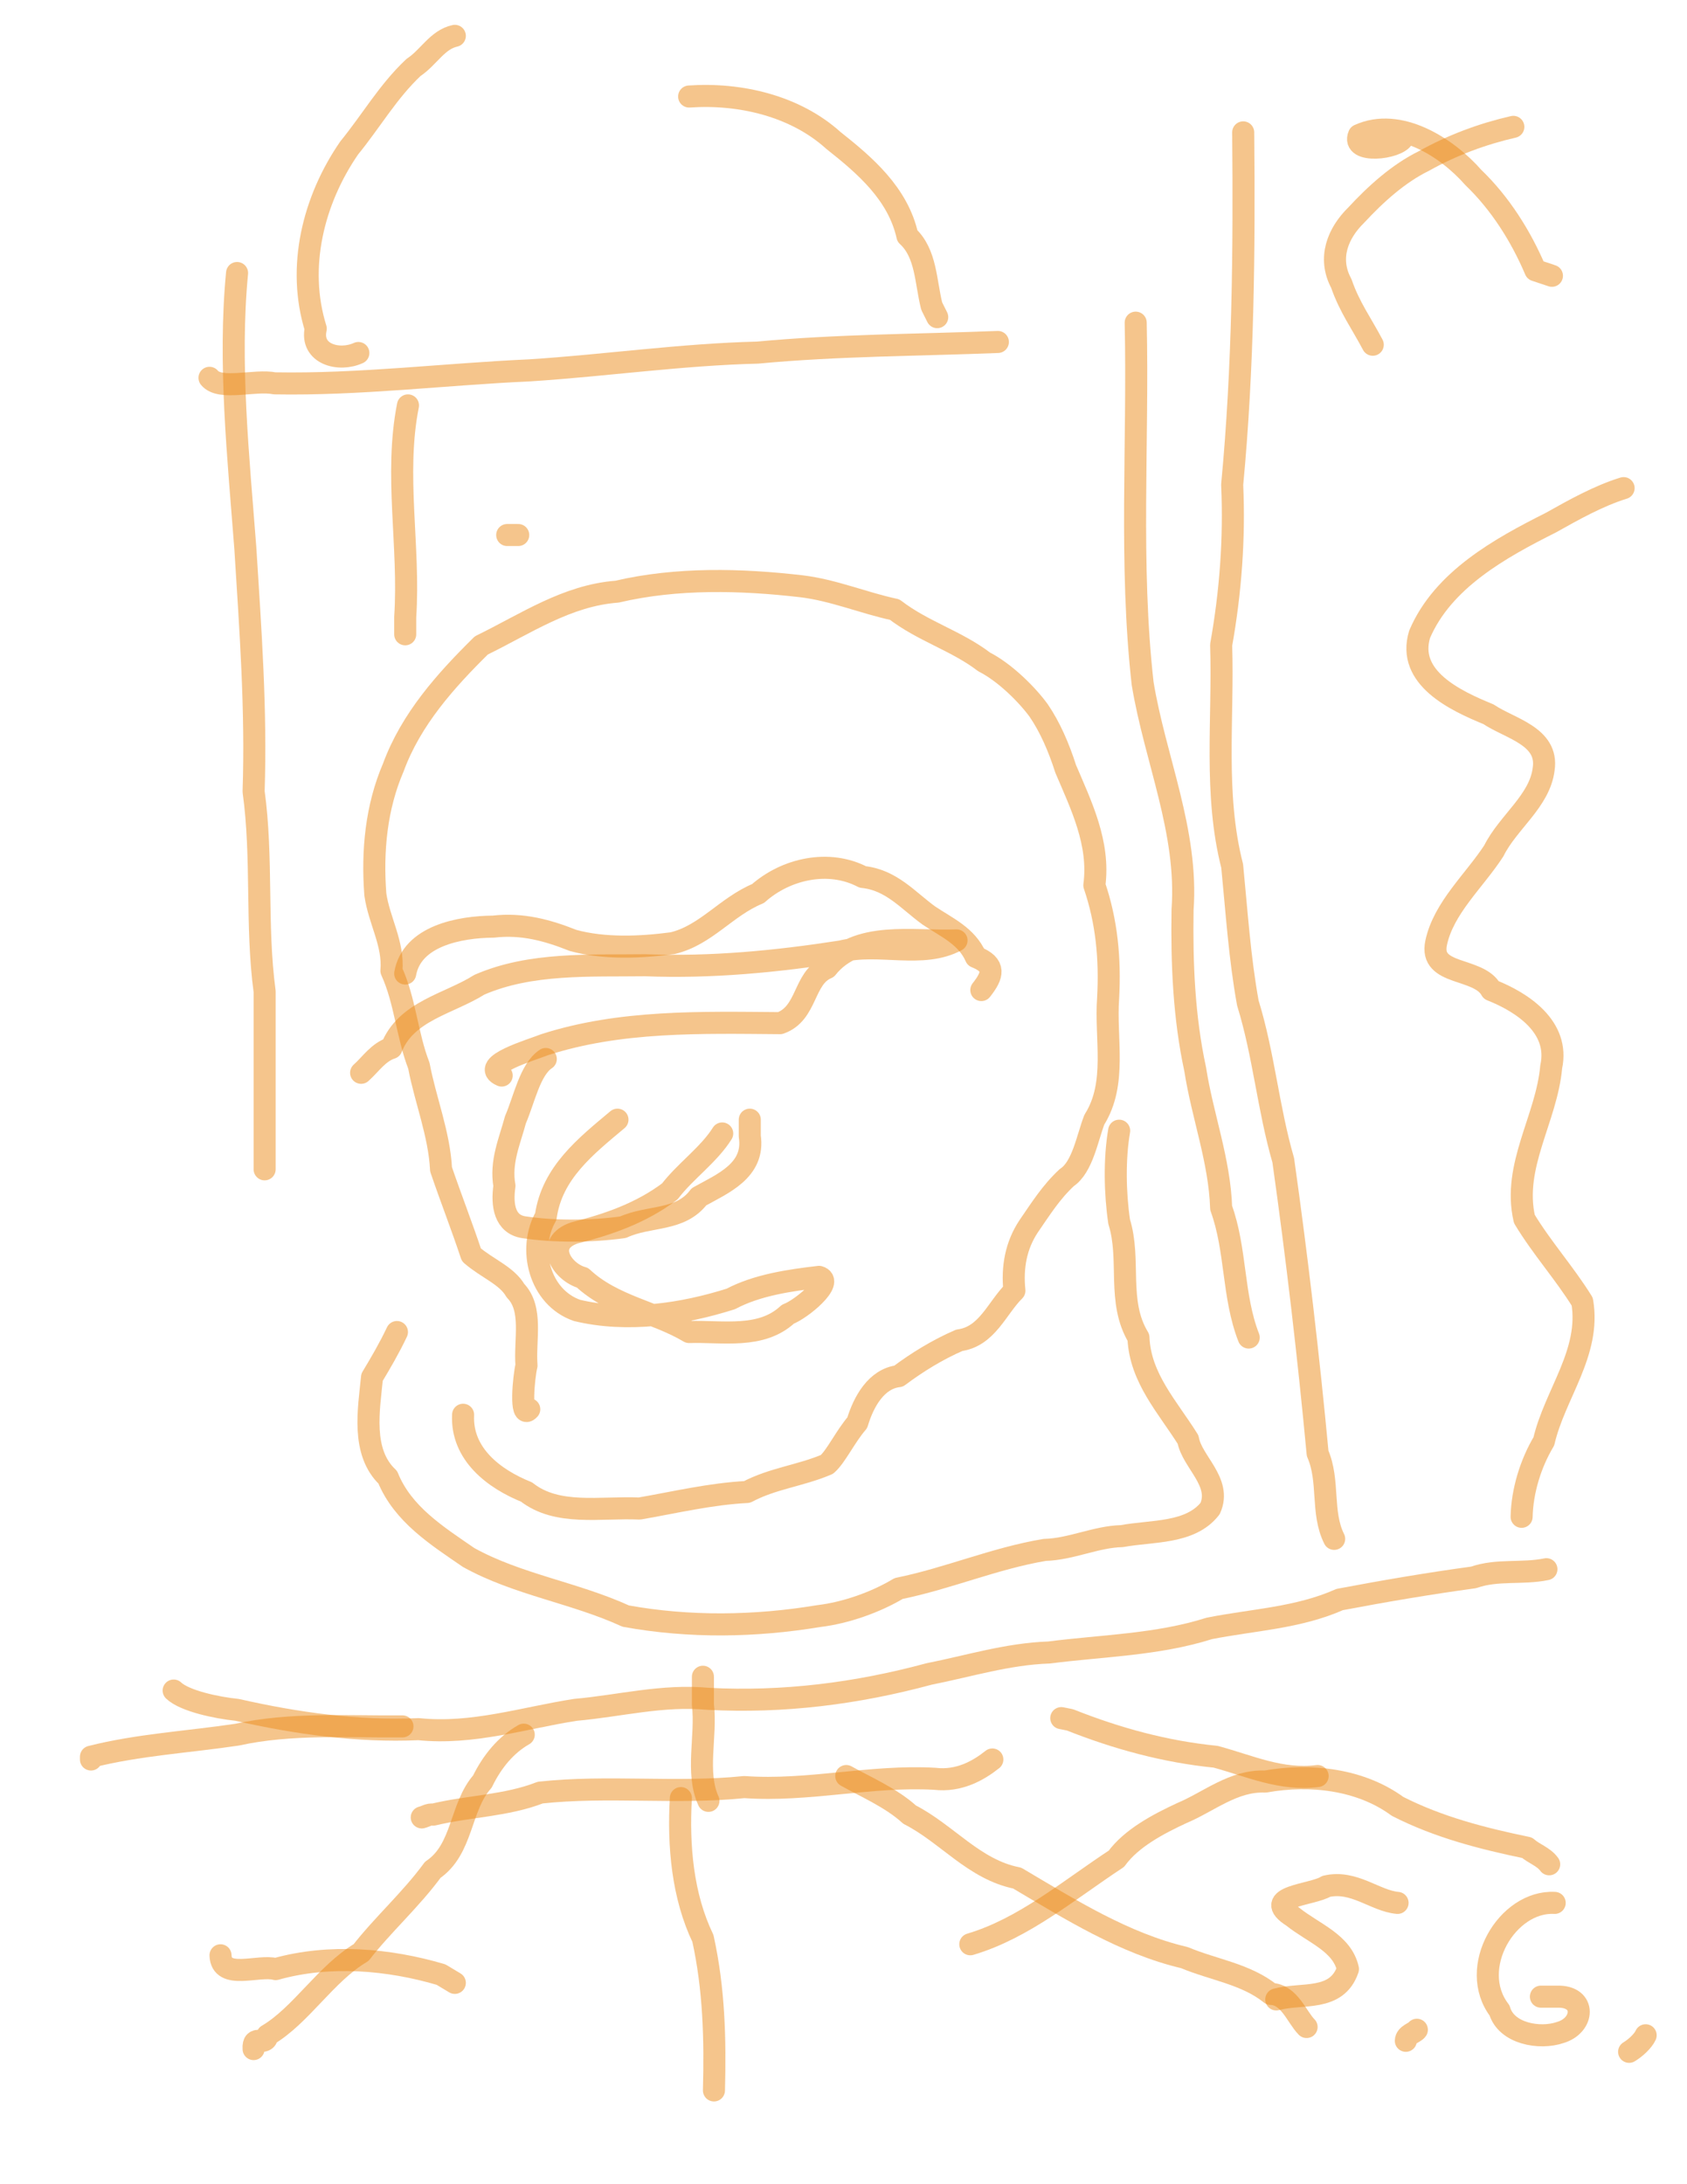 <?xml version="1.0" encoding="UTF-8" standalone="no"?>
<!-- Generator: Adobe Illustrator 12.0.0, SVG Export Plug-In . SVG Version: 6.00 Build 51448)  -->

<svg
   xmlns:dc="http://purl.org/dc/elements/1.1/"
   xmlns:cc="http://creativecommons.org/ns#"
   xmlns:rdf="http://www.w3.org/1999/02/22-rdf-syntax-ns#"
   xmlns:svg="http://www.w3.org/2000/svg"
   xmlns="http://www.w3.org/2000/svg"
   xmlns:sodipodi="http://sodipodi.sourceforge.net/DTD/sodipodi-0.dtd"
   xmlns:inkscape="http://www.inkscape.org/namespaces/inkscape"
   version="1.1"
   id="svg9420"
   inkscape:version="0.91 r13725"
   sodipodi:docname="058pi1446998417.svg"
   width="612"
   height="792"
   viewBox="0 0 612 792"
   overflow="visible"
   enable-background="new 0 0 612 792"
   xml:space="preserve"><defs
   id="defs6920" />
<title
   id="title9523">pi1446998417.svg</title>
<sodipodi:namedview
   id="namedview9488"
   objecttolerance="10"
   inkscape:window-height="480"
   inkscape:window-width="640"
   inkscape:pageshadow="2"
   inkscape:pageopacity="1"
   inkscape:current-layer="svg9420"
   inkscape:cx="300"
   gridtolerance="10"
   inkscape:showpageshadow="false"
   borderopacity="1"
   inkscape:zoom="0.70409511"
   inkscape:cy="378.5"
   bordercolor="#666666"
   showgrid="false"
   pagecolor="#ffffff"
   guidetolerance="10">
	</sodipodi:namedview>
<desc
   id="desc9422">Created by PocketBook</desc>
<path
   id="path9426"
   inkscape:connector-curvature="0"
   fill="none"
   stroke="#EC8C1B"
   stroke-width="8"
   stroke-linecap="round"
   stroke-linejoin="round"
   stroke-opacity="0.502"
   d="  M86,99c-3.13,32.514,0.468,66.729,3,99.75c1.844,29.384,4.007,58.746,3,88.25c3.33,24.096,0.774,48.52,4,72.5c0,21.5,0,43,0,64.5" />
<path
   id="path9428"
   inkscape:connector-curvature="0"
   fill="none"
   stroke="#EC8C1B"
   stroke-width="8"
   stroke-linecap="round"
   stroke-linejoin="round"
   stroke-opacity="0.502"
   d="  M130,128c-6.965,3.214-17.507,0.473-15.455-8.819c-6.984-22.355-0.852-46.704,12.131-65.535  c7.899-9.657,14.115-20.536,23.363-29.206c5.374-3.517,8.625-10.075,14.96-11.44" />
<path
   id="path9430"
   inkscape:connector-curvature="0"
   fill="none"
   stroke="#EC8C1B"
   stroke-width="8"
   stroke-linecap="round"
   stroke-linejoin="round"
   stroke-opacity="0.502"
   d="  M250,35c18.533-1.283,38.504,3.411,52.342,15.928c11.514,9.101,23.451,19.342,26.843,34.629c6.872,6.274,6.588,16.698,8.814,25.443  c0.667,1.333,1.333,2.667,2,4" />
<path
   id="path9432"
   inkscape:connector-curvature="0"
   fill="none"
   stroke="#EC8C1B"
   stroke-width="8"
   stroke-linecap="round"
   stroke-linejoin="round"
   stroke-opacity="0.502"
   d="  M509,50c-2.075,3.964-18.909,5.8-16-1c14.545-6.631,31.79,4.317,41.514,15.392C544.187,73.673,551.734,85.597,557,98  c2,0.667,4,1.333,6,2" />
<path
   id="path9434"
   inkscape:connector-curvature="0"
   fill="none"
   stroke="#EC8C1B"
   stroke-width="8"
   stroke-linecap="round"
   stroke-linejoin="round"
   stroke-opacity="0.502"
   d="  M549,46c-11.106,2.53-22.203,6.635-32.481,12.393C507.311,62.916,499.126,70.317,492,78c-6.666,6.523-10.38,15.578-5.407,24.779  c2.943,8.574,7.409,14.62,11.407,22.221" />
<path
   id="path9436"
   inkscape:connector-curvature="0"
   fill="none"
   stroke="#EC8C1B"
   stroke-width="8"
   stroke-linecap="round"
   stroke-linejoin="round"
   stroke-opacity="0.502"
   d="  M76,137c3.817,4.725,16.537,0.546,23.625,2c31.001,0.555,61.791-3.331,92.722-4.719c27.586-1.791,54.888-5.75,82.522-6.425  c28.97-2.729,58.075-2.703,87.131-3.856" />
<path
   id="path9438"
   inkscape:connector-curvature="0"
   fill="none"
   stroke="#EC8C1B"
   stroke-width="8"
   stroke-linecap="round"
   stroke-linejoin="round"
   stroke-opacity="0.502"
   d="  M451,48c0.406,42.691,0.024,85.334-4,127.75c0.884,19.563-0.582,38.935-4,58.125c0.869,26.762-2.699,53.982,4,80.125  c1.638,16.56,2.712,33.404,5.696,49.741c5.775,18.638,7.354,38.08,12.834,56.971c4.967,35.262,9.138,70.794,12.47,106.288  c4.386,10.056,1.192,21.368,6,31" />
<path
   id="path9440"
   inkscape:connector-curvature="0"
   fill="none"
   stroke="#EC8C1B"
   stroke-width="8"
   stroke-linecap="round"
   stroke-linejoin="round"
   stroke-opacity="0.502"
   d="  M589,177c-9.067,2.798-18.08,7.857-26.392,12.514C544.215,198.758,523.436,210.218,515,230c-4.804,15.791,12.994,24.076,25,29  c7.62,5.17,21.812,7.875,20,19.875c-1.393,11.562-12.922,19.247-18.09,29.65c-7.068,10.878-18.203,20.629-20.91,33.35  c-2.594,12.162,15.414,8.655,20,17.125c11.38,4.489,24.874,13.468,21.734,27.856C561.089,405.603,548.566,422.793,553,442  c6.286,10.434,14.597,19.668,21,30c3.115,18.508-9.945,33.496-13.93,50.628c-4.813,8.083-7.854,17.972-8.07,27.372" />
<path
   id="path9442"
   inkscape:connector-curvature="0"
   fill="none"
   stroke="#EC8C1B"
   stroke-width="8"
   stroke-linecap="round"
   stroke-linejoin="round"
   stroke-opacity="0.502"
   d="  M192,511c-3.502,4.027-1.996-11.863-1-15.875c-0.736-9.273,2.485-20.483-4-27.125c-3.169-5.521-10.35-8.079-16-13  c-3.292-9.965-7.385-20.407-11-31c-0.629-12.768-5.723-25.243-8.04-37.56c-4.331-11.214-4.952-23.494-9.96-34.44  c0.859-9.832-4.484-18.164-5.838-27.677c-1.204-15.815,0.339-31.699,6.535-46.064c6.434-17.519,19.044-31.53,31.911-44.224  c16.137-7.869,31.024-18.126,49.211-19.49c21.738-5.097,45.068-4.501,66.96-1.953c11.558,1.376,22.507,6.041,33.781,8.447  C334.913,228.987,346.9,232.296,357,240c7.667,3.916,15.633,11.921,19.778,17.593c4.072,5.933,7.307,13.324,9.814,21.186  C392.171,291.895,399.039,305.746,397,321c4.482,13.119,5.782,26.587,5,40.875c-1.083,14.885,3.292,30.955-5,44.125  c-2.543,6.595-4.28,17.235-10,21c-5.783,5.374-9.531,11.45-13.839,17.677c-4.598,6.939-6.03,14.799-5.161,23.323  c-6.405,6.35-9.84,16.605-20,18c-7.827,3.378-15.34,7.998-22,13c-8.027,0.9-12.714,9.202-15,16.875  c-4.406,5.109-7.69,12.256-11,15.125c-9.719,4.128-19.651,5.04-29,10c-13.229,0.675-26.067,3.756-39,6  c-14.281-0.636-29.804,2.784-41-6c-11.619-4.662-23.705-13.641-23-28" />
<path
   id="path9444"
   inkscape:connector-curvature="0"
   fill="none"
   stroke="#EC8C1B"
   stroke-width="8"
   stroke-linecap="round"
   stroke-linejoin="round"
   stroke-opacity="0.502"
   d="  M147,353c2.438-13.603,19.628-16.91,32-17c10.509-1.218,19.734,1.356,28.875,5c11.296,3.092,24.314,2.575,36.125,1  c12.086-2.873,19.472-13.263,31-18c10.139-9.019,25.678-12.462,38-6c10.367,1.027,16.47,8.56,24,14c6.378,4.274,13.712,7.42,17,15  c7.291,2.937,6.258,6.609,2,12" />
<path
   id="path9446"
   inkscape:connector-curvature="0"
   fill="none"
   stroke="#EC8C1B"
   stroke-width="8"
   stroke-linecap="round"
   stroke-linejoin="round"
   stroke-opacity="0.502"
   d="  M198,384c-5.708,3.75-7.817,14.651-11,22c-2.094,7.82-5.551,15.319-4,24c-1.04,7.129,0.143,13.931,7,15  c11.143,1.68,24.573,1.59,36,0c9.621-4.367,20.82-2.059,27.56-11.04c8.614-4.793,20.314-9.519,18.44-21.96c0-2,0-4,0-6" />
<path
   id="path9448"
   inkscape:connector-curvature="0"
   fill="none"
   stroke="#EC8C1B"
   stroke-width="8"
   stroke-linecap="round"
   stroke-linejoin="round"
   stroke-opacity="0.502"
   d="  M262,411c-4.845,7.731-13.46,13.732-19,21c-10.273,7.769-22.355,12.001-34.56,15.04c-11.173,3.736-4.674,14.199,2.886,16.286  C222.273,473.613,237.762,475.699,250,483c12.278-0.377,26.138,2.587,35.819-6.455c4.93-1.822,17.048-11.911,11.306-13.545  c-10.752,1.247-22.531,2.976-32,8c-17.521,5.549-37.59,8.534-55.802,4.161c-13.656-4.755-18.008-22.359-11.323-34.036  c2.231-15.859,14.539-25.533,26-35.125" />
<path
   id="path9450"
   inkscape:connector-curvature="0"
   fill="none"
   stroke="#EC8C1B"
   stroke-width="8"
   stroke-linecap="round"
   stroke-linejoin="round"
   stroke-opacity="0.502"
   d="  M182,390c-8.614-3.711,11.185-9.403,15.557-11.186c27.475-8.864,56.745-8.034,85.443-7.814c9.974-3.516,8.402-16.428,17-20  c10.874-13.667,31.042-9.36,47-10c-12.322,6.686-28.248,0.578-41.875,4c-23.347,3.636-47.125,5.953-71,5  c-20.202,0.262-41.665-1.011-60.245,7.08c-10.994,6.943-26.567,9.427-31.88,22.92c-4.751,1.542-7.438,5.811-11,9" />
<path
   id="path9452"
   inkscape:connector-curvature="0"
   fill="none"
   stroke="#EC8C1B"
   stroke-width="8"
   stroke-linecap="round"
   stroke-linejoin="round"
   stroke-opacity="0.502"
   d="  M406,410c-1.746,10.118-1.528,22.583,0,33c4.34,13.814-0.901,28.968,7,42c0.587,14.665,10.631,25.222,18,37  c1.4,8.085,12.339,15.385,8,25c-7.202,9.221-21.078,7.977-32,10c-9.432,0.22-18.448,4.766-28,5c-18.25,3.059-34.997,10.347-53,14  c-8.194,4.926-19.136,8.836-29,10c-23.117,3.837-46.924,4.189-70,0c-18.579-8.508-39.271-11.414-57-21.25  c-11.469-7.889-23.899-15.697-29.326-29.076c-9.724-9.169-6.845-24.657-5.71-36.281c3.226-5.345,6.367-10.744,9.036-16.393" />
<path
   id="path9454"
   inkscape:connector-curvature="0"
   fill="none"
   stroke="#EC8C1B"
   stroke-width="8"
   stroke-linecap="round"
   stroke-linejoin="round"
   stroke-opacity="0.502"
   d="  M307,644c6.397,3.63,16.24,7.817,23,14c13.555,6.896,23.363,19.927,39,23c19.233,11.366,38.891,23.738,60.677,28.839  c10.661,4.468,22.288,5.907,31.323,13.161c6.744,0.163,9.431,8.425,13,12" />
<path
   id="path9456"
   inkscape:connector-curvature="0"
   fill="none"
   stroke="#EC8C1B"
   stroke-width="8"
   stroke-linecap="round"
   stroke-linejoin="round"
   stroke-opacity="0.502"
   d="  M352,705c19.472-5.77,35.806-19.729,53-31c5.438-7.484,15.172-12.597,23.778-16.593C438.594,653.295,447.527,645.51,459,646  c16.535-2.937,34.625-0.799,48,9c14.867,7.576,30.872,11.66,47,15c2.449,2.202,5.949,3.198,8,6" />
<path
   id="path9458"
   inkscape:connector-curvature="0"
   fill="none"
   stroke="#EC8C1B"
   stroke-width="8"
   stroke-linecap="round"
   stroke-linejoin="round"
   stroke-opacity="0.502"
   d="  M478,644c-13.201,1.722-24.79-3.709-37-7c-18.229-1.799-35.833-6.615-52.839-13.367l-1.838-0.368L385,623" />
<path
   id="path9460"
   inkscape:connector-curvature="0"
   fill="none"
   stroke="#EC8C1B"
   stroke-width="8"
   stroke-linecap="round"
   stroke-linejoin="round"
   stroke-opacity="0.502"
   d="  M360,638c-5.123,4.074-12.13,8.021-20.875,7c-23.329-1.337-45.755,4.663-69.125,3c-24.482,2.529-49.53-0.657-74,2  c-12.342,4.818-25.948,4.877-38.875,8c-1.476-0.288-2.746,0.691-4.125,1" />
<path
   id="path9462"
   inkscape:connector-curvature="0"
   fill="none"
   stroke="#EC8C1B"
   stroke-width="8"
   stroke-linecap="round"
   stroke-linejoin="round"
   stroke-opacity="0.502"
   d="  M247,652c-1.006,17.323,0.626,35.547,8,50.875c4.022,18.228,4.5,36.422,4,55.125" />
<path
   id="path9464"
   inkscape:connector-curvature="0"
   fill="none"
   stroke="#EC8C1B"
   stroke-width="8"
   stroke-linecap="round"
   stroke-linejoin="round"
   stroke-opacity="0.502"
   d="  M257,653c-4.71-10.299-0.638-23.484-2-34.875c0-3.375,0-6.75,0-10.125" />
<path
   id="path9466"
   inkscape:connector-curvature="0"
   fill="none"
   stroke="#EC8C1B"
   stroke-width="8"
   stroke-linecap="round"
   stroke-linejoin="round"
   stroke-opacity="0.502"
   d="  M190,629c-6.414,3.647-11.431,9.658-15,17c-8.165,9.176-6.995,24.573-18,32c-7.808,10.699-18.267,20.025-26,30  c-12.929,7.706-21.796,22.833-34,30c-0.518,4.467-5.385-0.782-5,5" />
<path
   id="path9468"
   inkscape:connector-curvature="0"
   fill="none"
   stroke="#EC8C1B"
   stroke-width="8"
   stroke-linecap="round"
   stroke-linejoin="round"
   stroke-opacity="0.502"
   d="  M80,709c0.284,9.182,13.801,3.298,20,5c19.544-5.487,41.069-3.609,60,2c1.667,1,3.333,2,5,3" />
<path
   id="path9470"
   inkscape:connector-curvature="0"
   fill="none"
   stroke="#EC8C1B"
   stroke-width="8"
   stroke-linecap="round"
   stroke-linejoin="round"
   stroke-opacity="0.502"
   d="  M146,626c-20.078,0.191-40.434-1.304-60,3c-17.7,2.646-35.916,3.661-53,8v1" />
<path
   id="path9472"
   inkscape:connector-curvature="0"
   fill="none"
   stroke="#EC8C1B"
   stroke-width="8"
   stroke-linecap="round"
   stroke-linejoin="round"
   stroke-opacity="0.502"
   d="  M63,613c3.97,3.76,15.441,6.227,23,7c21.583,4.893,43.601,7.971,65.875,7c19.53,2.022,38.021-4.063,56.875-7  c16.156-1.44,31.599-5.552,48.125-4c27.213,1.452,53.891-1.914,80.125-9c14.445-2.866,28.604-7.297,43.568-7.795  c19.487-2.507,39.242-2.748,58.144-8.735c15.922-3.153,32.145-3.755,47.288-10.47c16.229-3.064,32.314-5.809,48.605-8.03  c8.567-3.026,17.631-1.147,26.395-2.97" />
<path
   id="path9474"
   inkscape:connector-curvature="0"
   fill="none"
   stroke="#EC8C1B"
   stroke-width="8"
   stroke-linecap="round"
   stroke-linejoin="round"
   stroke-opacity="0.502"
   d="  M188,194c-1.333,0-2.667,0-4,0" />
<path
   id="path9476"
   inkscape:connector-curvature="0"
   fill="none"
   stroke="#EC8C1B"
   stroke-width="8"
   stroke-linecap="round"
   stroke-linejoin="round"
   stroke-opacity="0.502"
   d="  M148,147c-4.992,25.131,0.707,51.156-1,76.75c0,2.083,0,4.167,0,6.25" />
<path
   id="path9478"
   inkscape:connector-curvature="0"
   fill="none"
   stroke="#EC8C1B"
   stroke-width="8"
   stroke-linecap="round"
   stroke-linejoin="round"
   stroke-opacity="0.502"
   d="  M412,117c0.977,43.58-2.361,87.512,2.515,130.803c4.513,27.44,16.532,53.665,14.485,82.072c-0.311,19.446,0.498,38.974,4.593,57.904  c2.575,16.667,8.844,33.019,9.407,50.221c5.54,15.226,4.108,31.936,10,47" />
<path
   id="path9480"
   inkscape:connector-curvature="0"
   fill="none"
   stroke="#EC8C1B"
   stroke-width="8"
   stroke-linecap="round"
   stroke-linejoin="round"
   stroke-opacity="0.502"
   d="  M507,690c-8.165-0.729-15.832-8.343-25.875-6c-4.941,3.169-23.98,3.57-12.125,11c7.386,5.965,17.923,9.467,20,19  c-4.074,11.973-16.631,8.445-26,11" />
<path
   id="path9482"
   inkscape:connector-curvature="0"
   fill="none"
   stroke="#EC8C1B"
   stroke-width="8"
   stroke-linecap="round"
   stroke-linejoin="round"
   stroke-opacity="0.502"
   d="  M514,736c-0.673,1.064-3.958,1.739-4,4" />
<path
   id="path9484"
   inkscape:connector-curvature="0"
   fill="none"
   stroke="#EC8C1B"
   stroke-width="8"
   stroke-linecap="round"
   stroke-linejoin="round"
   stroke-opacity="0.502"
   d="  M564,690c-17.249-0.957-31.781,23.631-20,39c2.407,8.372,14.487,10.566,22,8c8.764-2.558,9.507-13.241-1-13c-2,0-4,0-6,0" />
<path
   id="path9486"
   inkscape:connector-curvature="0"
   fill="none"
   stroke="#EC8C1B"
   stroke-width="8"
   stroke-linecap="round"
   stroke-linejoin="round"
   stroke-opacity="0.502"
   d="  M597,738c-0.9,2.016-3.638,4.585-6,6" />
</svg>
